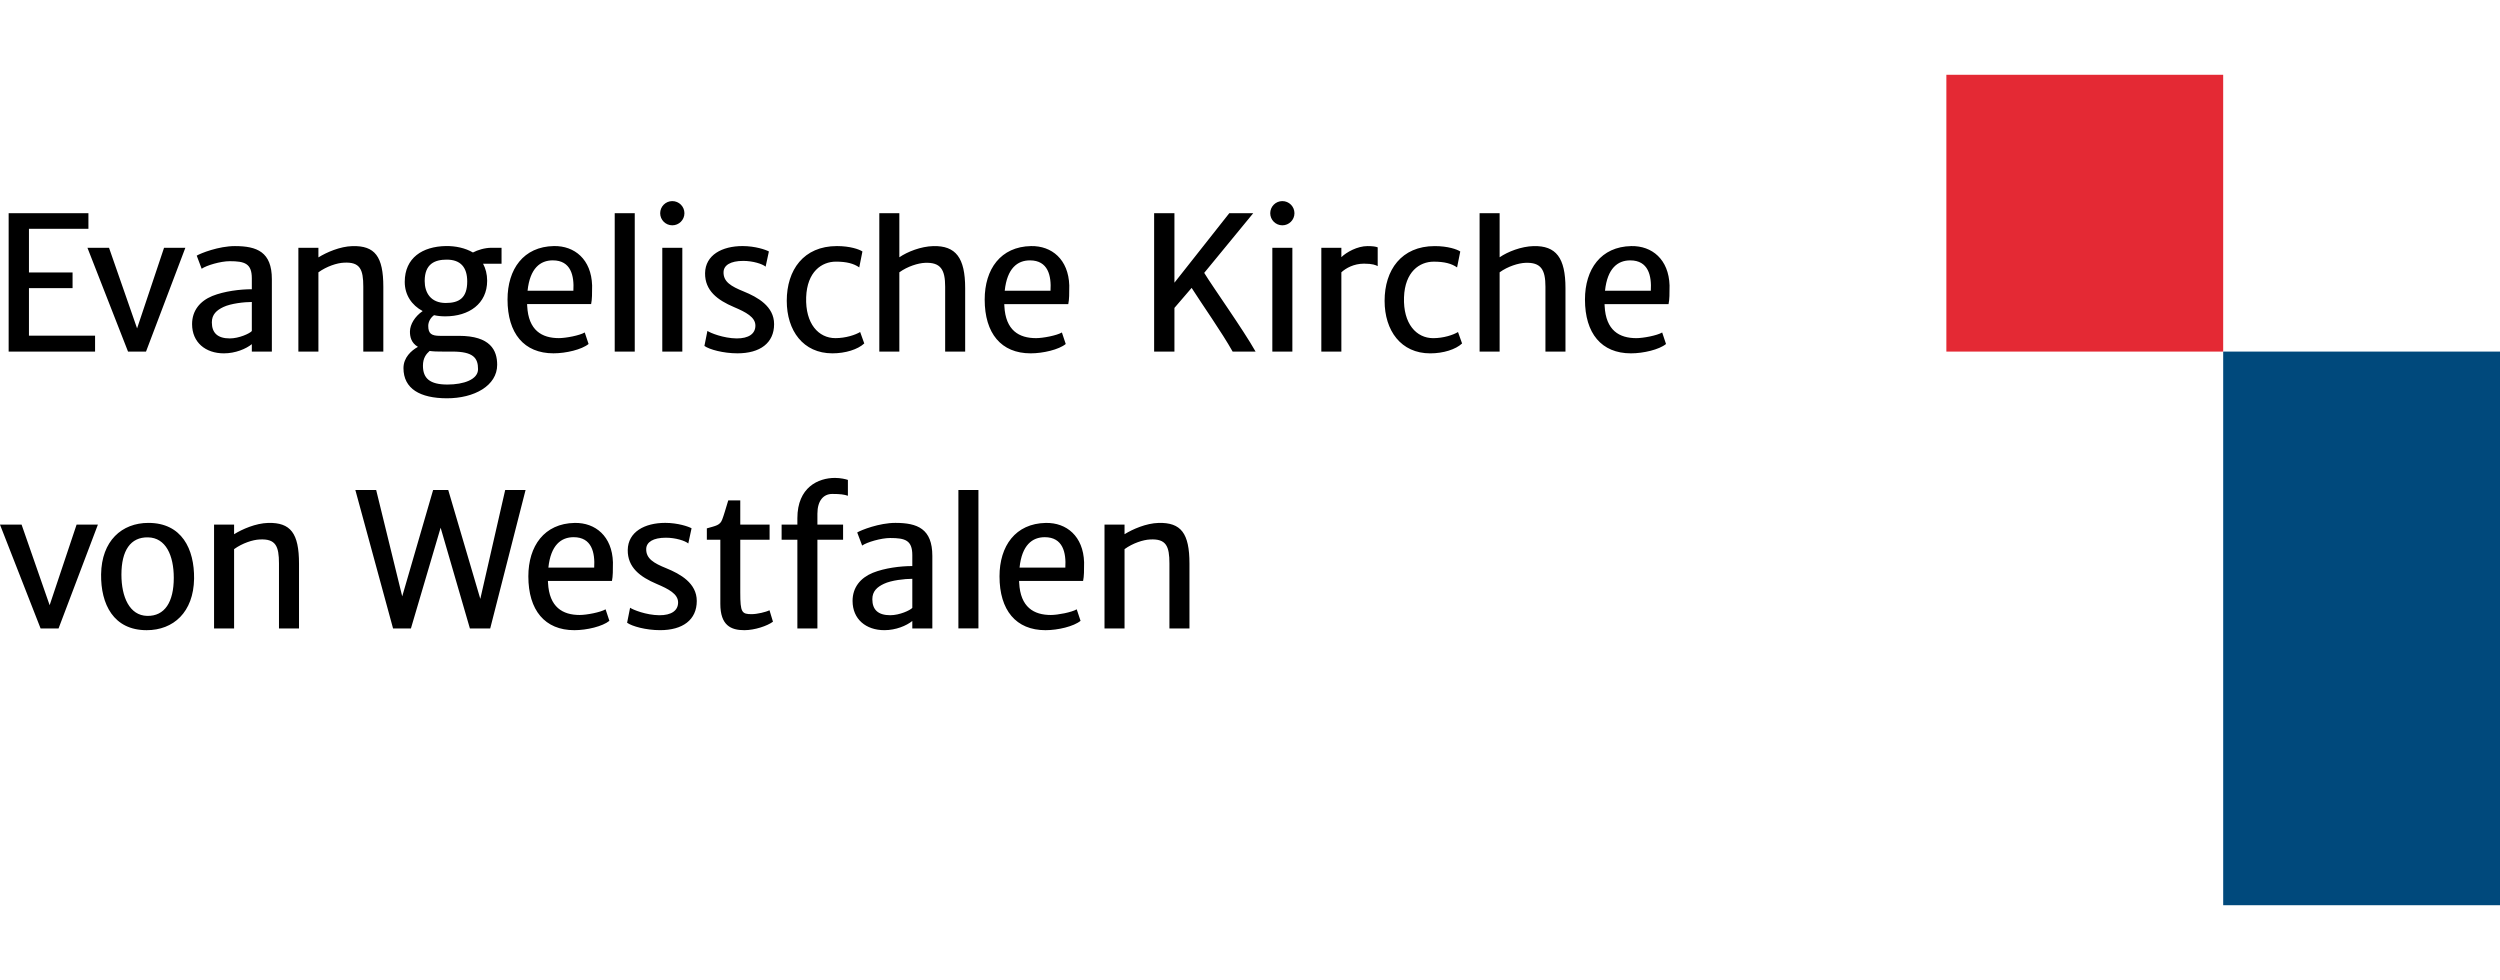 <?xml version="1.0" encoding="UTF-8" standalone="no"?><!DOCTYPE svg PUBLIC "-//W3C//DTD SVG 1.1//EN" "http://www.w3.org/Graphics/SVG/1.1/DTD/svg11.dtd"><svg width="100%" height="100%" viewBox="0 0 750 294" version="1.1" xmlns="http://www.w3.org/2000/svg" xmlns:xlink="http://www.w3.org/1999/xlink" xml:space="preserve" xmlns:serif="http://www.serif.com/" style="fill-rule:evenodd;clip-rule:evenodd;stroke-linejoin:round;stroke-miterlimit:2;"><rect id="logo_ekvw" x="0" y="0" width="750" height="294" style="fill:none;"/><clipPath id="_clip1"><rect x="0" y="0" width="750" height="294"/></clipPath><g clip-path="url(#_clip1)"><g><path d="M28.521,100.695l-19.835,-0l0,-14.257l13.084,0l0,-4.698l-13.084,-0l0,-13.092l17.841,0l0,-4.691l-23.932,-0l-0,41.517l25.926,0l0,-4.779Zm92.519,9.727c0,6.252 5.051,9.038 12.974,9.067c8.276,0.029 15.137,-3.797 15.137,-10.049c-0,-4.318 -1.994,-8.686 -11.472,-8.686l-5.658,-0c-2.595,-0 -3.548,-0.66 -3.548,-3.006c-0,-1.231 0.733,-2.485 1.744,-3.196c1.071,0.25 2.185,0.352 3.387,0.352c7.081,0 12.541,-3.767 12.541,-10.68c0,-1.986 -0.461,-3.694 -1.231,-5.109l5.549,0l-0,-4.779l-3.035,0c-1.979,0 -4.141,0.66 -5.549,1.415c-2.272,-1.341 -5.233,-1.986 -8.165,-1.935c-6.934,0.139 -12.293,3.496 -12.293,10.768c0,3.906 2.104,6.992 5.381,8.737c-2.375,1.613 -3.768,4.017 -3.819,6.062c-0.03,1.642 0.381,3.496 2.397,4.676c-1.994,1.093 -4.34,3.218 -4.34,6.363m12.974,-32.531c4.156,0 6.15,2.295 6.15,6.553c0,4.948 -2.433,6.451 -6.421,6.451c-4.537,-0 -6.34,-3.086 -6.34,-6.59c-0,-5.212 3.115,-6.414 6.611,-6.414m-5.131,27.392c1.114,0.169 2.427,0.191 4.039,0.191l2.786,0c6.281,0 7.703,1.913 7.703,5.278c0,3.108 -4.317,4.61 -9.177,4.61c-5.299,0 -7.352,-1.854 -7.352,-5.651c0,-2.324 0.99,-3.526 2.001,-4.428m37.171,0.712c3.745,-0 8.466,-1.122 10.518,-2.801l-1.151,-3.459c-1.524,0.909 -5.68,1.7 -7.755,1.7c-5.079,0 -9.155,-2.301 -9.507,-9.661c0,-0.19 -0.029,-0.359 -0.029,-0.549l19.205,-0c0.3,-1.4 0.3,-3.24 0.3,-5.601c-0.242,-7.828 -5.27,-11.918 -11.471,-11.808c-9.126,0.168 -13.905,6.919 -13.905,16.038c-0,10.152 4.94,16.141 13.795,16.141m-0.22,-27.891c5.468,-0 6.45,4.632 6.179,9.111l-13.744,0c0.711,-6.751 3.827,-9.111 7.565,-9.111m24.592,-14.147l-6.011,-0l0,41.524l6.011,0l-0,-41.524Zm97.093,124.566l6.011,-0l-0,-41.525l-6.011,0l0,41.525Zm-88.832,-83.049l6.01,0l0,-31.145l-6.01,-0l-0,31.145Zm24.416,-18.039c-3.797,-1.539 -6.12,-2.91 -6.04,-5.82c0.051,-2.038 2.075,-3.35 5.901,-3.35c2.895,0 5.761,0.902 6.721,1.73l0.983,-4.559c-0.931,-0.521 -4.127,-1.62 -7.895,-1.62c-6.172,-0 -11.171,2.69 -11.251,8.129c-0.059,5.241 3.709,8.07 8.686,10.181c3.547,1.51 6.413,2.998 6.413,5.549c0,2.441 -1.993,3.87 -5.651,3.848c-3.958,-0.058 -7.894,-1.649 -8.745,-2.257l-0.901,4.508c1.48,1.07 5.659,2.221 9.917,2.221c6.751,-0 10.988,-3.079 10.988,-8.76c-0,-5.351 -4.948,-8.099 -9.126,-9.8m-23.199,83.041c-3.797,-1.531 -6.121,-2.91 -6.04,-5.82c0.058,-2.03 2.074,-3.349 5.9,-3.349c2.896,-0 5.769,0.909 6.722,1.73l0.982,-4.56c-0.931,-0.52 -4.127,-1.62 -7.894,-1.62c-6.172,0 -11.171,2.698 -11.252,8.129c-0.058,5.249 3.709,8.071 8.686,10.189c3.548,1.51 6.421,2.991 6.421,5.549c0,2.441 -2.001,3.87 -5.658,3.841c-3.959,-0.052 -7.895,-1.65 -8.745,-2.251l-0.894,4.501c1.473,1.07 5.651,2.228 9.91,2.228c6.751,0 10.987,-3.078 10.987,-8.759c0,-5.358 -4.947,-8.1 -9.125,-9.808m49.814,-64.481c3.929,-0 7.645,-1.181 9.559,-2.969l-1.232,-3.431c-1.393,0.851 -4.317,1.84 -7.425,1.84c-5.058,0 -9.045,-4.31 -8.774,-12.27c0.278,-7.638 4.647,-10.68 8.935,-10.68c3.167,0 5.351,0.572 6.993,1.73l0.953,-4.779c-0.982,-0.66 -3.738,-1.62 -7.645,-1.62c-10.028,-0 -15.056,7.191 -15.056,16.419c-0,8.95 4.918,15.76 13.692,15.76m39.831,-0.521l0,-19.036c0,-9.096 -2.807,-12.783 -9.587,-12.615c-3.709,0.103 -7.719,1.679 -10.16,3.357l0,-13.223l-6.01,-0l-0,41.517l6.01,0l0,-23.786c2.485,-1.803 5.659,-2.756 7.675,-2.844c4.757,-0.212 6.069,2.082 6.069,7.162l0,19.468l6.003,0Zm170.503,-31.651c-3.716,0.103 -7.725,1.679 -10.166,3.357l-0,-13.223l-6.011,-0l0,41.517l6.011,0l-0,-23.786c2.485,-1.803 5.659,-2.756 7.682,-2.844c4.749,-0.212 6.062,2.082 6.062,7.162l-0,19.468l6.01,0l0,-19.036c0,-9.096 -2.815,-12.783 -9.588,-12.615m-140.332,29.371l-1.151,-3.459c-1.532,0.909 -5.681,1.7 -7.755,1.7c-5.087,0 -9.155,-2.301 -9.507,-9.661c-0,-0.19 -0.03,-0.359 -0.03,-0.549l19.205,-0c0.301,-1.4 0.301,-3.24 0.301,-5.601c-0.242,-7.828 -5.271,-11.918 -11.472,-11.808c-9.126,0.168 -13.905,6.919 -13.905,16.038c0,10.152 4.941,16.141 13.795,16.141c3.738,-0 8.466,-1.122 10.519,-2.801m-10.739,-25.09c5.461,-0 6.451,4.632 6.172,9.111l-13.736,0c0.711,-6.751 3.819,-9.111 7.564,-9.111m191.885,7.52c-0.242,-7.828 -5.27,-11.918 -11.472,-11.808c-9.125,0.168 -13.905,6.919 -13.905,16.038c0,10.152 4.941,16.141 13.795,16.141c3.746,-0 8.467,-1.122 10.519,-2.801l-1.151,-3.459c-1.524,0.909 -5.681,1.7 -7.755,1.7c-5.08,0 -9.155,-2.301 -9.507,-9.661c0,-0.19 -0.029,-0.359 -0.029,-0.549l19.204,-0c0.301,-1.4 0.301,-3.24 0.301,-5.601m-5.622,1.591l-13.744,0c0.711,-6.751 3.826,-9.111 7.565,-9.111c5.468,-0 6.45,4.632 6.179,9.111m-322.835,69.65c-9.119,0.161 -13.905,6.919 -13.905,16.03c-0,10.16 4.948,16.148 13.795,16.148c3.745,0 8.473,-1.128 10.518,-2.807l-1.143,-3.452c-1.532,0.901 -5.681,1.7 -7.763,1.7c-5.079,0 -9.147,-2.309 -9.507,-9.668c0,-0.191 -0.029,-0.352 -0.029,-0.55l19.212,0c0.293,-1.4 0.293,-3.24 0.293,-5.6c-0.242,-7.821 -5.27,-11.911 -11.471,-11.801m5.849,13.399l-13.744,-0c0.711,-6.758 3.827,-9.119 7.572,-9.119c5.461,0 6.443,4.64 6.172,9.119m135.502,-13.399c-9.125,0.161 -13.905,6.919 -13.905,16.03c0,10.16 4.941,16.148 13.795,16.148c3.739,0 8.467,-1.128 10.519,-2.807l-1.151,-3.452c-1.532,0.901 -5.681,1.7 -7.755,1.7c-5.087,0 -9.155,-2.309 -9.507,-9.668c0,-0.191 -0.029,-0.352 -0.029,-0.55l19.204,0c0.301,-1.4 0.301,-3.24 0.301,-5.6c-0.249,-7.821 -5.27,-11.911 -11.472,-11.801m5.842,13.399l-13.736,-0c0.704,-6.758 3.819,-9.119 7.565,-9.119c5.46,0 6.443,4.64 6.171,9.119m62.1,-64.79l6.011,0l-0,-31.145l-6.011,-0l0,31.145Zm48.268,-4.039c-5.058,0 -9.045,-4.31 -8.766,-12.27c0.271,-7.638 4.639,-10.68 8.927,-10.68c3.174,0 5.359,0.572 6.993,1.73l0.96,-4.779c-0.982,-0.66 -3.745,-1.62 -7.652,-1.62c-10.02,-0 -15.049,7.191 -15.049,16.419c0,8.95 4.919,15.76 13.686,15.76c3.936,-0 7.652,-1.181 9.558,-2.969l-1.224,-3.431c-1.393,0.851 -4.318,1.84 -7.433,1.84m-385.433,55.422c-8.004,0 -14.066,5.388 -14.205,15.437c-0.11,8.921 3.694,16.749 13.663,16.749c8.033,0 14.066,-5.387 14.234,-15.437c0.11,-8.92 -3.694,-16.749 -13.692,-16.749m-0.381,27.898c-5.3,-0.11 -7.726,-5.68 -7.726,-12.38c0,-7.22 2.727,-11.288 7.975,-11.178c5.351,0.088 7.733,5.439 7.733,12.138c0,7.25 -2.705,11.53 -7.982,11.42m181.373,-0.52c-2.983,-0 -3.445,-0.491 -3.445,-6.473l0,-15.847l8.796,0l0,-4.537l-8.796,-0l0,-7.264l-3.606,-0c-0.762,2.485 -1.312,4.449 -1.803,5.71c-0.653,1.774 -1.884,1.884 -4.618,2.675l-0,3.416l4.046,0l-0,19.234c-0,6.443 3.166,7.894 7.183,7.894c3.145,0 6.912,-1.282 8.606,-2.543l-1.041,-3.438c-1.034,0.542 -3.716,1.173 -5.322,1.173m13.685,-28.77l0,1.913l-4.727,-0l-0,4.537l4.727,0l0,26.608l6.011,-0l-0,-26.608l7.704,0l-0,-4.537l-7.704,-0l-0,-3.277c-0,-3.958 1.854,-5.93 4.449,-5.93c2.434,0 3.585,0.169 4.699,0.55l-0,-4.757c-0.572,-0.213 -2.185,-0.601 -3.878,-0.601c-4.999,-0 -11.281,2.793 -11.281,12.102m-200.797,-49.991l5.387,0l11.801,-31.138l-6.391,0l-8.085,24.167l-8.415,-24.167l-6.473,0l12.176,31.138Zm-23.522,76.078l-8.415,-24.174l-6.48,-0l12.182,31.145l5.388,-0l11.801,-31.145l-6.391,-0l-8.085,24.174Zm60.655,-78.314l0,2.236l6.011,0l-0,-21.741c-0,-8.173 -4.479,-9.917 -11.09,-9.917c-4.838,-0 -10.299,2.155 -11.45,2.866l1.481,3.936c1.414,-1.011 5.681,-2.272 8.407,-2.272c4.508,-0 6.641,0.689 6.641,5.138l0,3.277c-3.525,-0 -8.246,0.579 -11.852,2.023c-3.717,1.532 -6.07,4.398 -6.07,8.444c0,5.461 4.017,8.767 9.537,8.767c3.445,-0 6.626,-1.335 8.385,-2.757m-11.992,-6.531c0,-2.404 1.452,-3.657 3.467,-4.617c2.243,-1.063 6.26,-1.503 8.525,-1.503l0,8.715c-0.63,0.741 -3.826,2.214 -6.611,2.214c-3.636,-0 -5.381,-1.642 -5.381,-4.809m205.057,60.15c-4.838,0 -10.299,2.163 -11.449,2.874l1.48,3.929c1.415,-1.012 5.681,-2.265 8.408,-2.265c4.508,-0 6.641,0.681 6.641,5.138l-0,3.276c-3.526,0 -8.247,0.572 -11.853,2.024c-3.716,1.524 -6.069,4.398 -6.069,8.436c-0,5.469 4.017,8.774 9.536,8.774c3.445,0 6.626,-1.334 8.386,-2.756l-0,2.236l6.01,-0l0,-21.748c0,-8.166 -4.478,-9.918 -11.09,-9.918m5.08,25.494c-0.631,0.733 -3.827,2.206 -6.612,2.206c-3.636,0 -5.38,-1.634 -5.38,-4.801c-0,-2.404 1.451,-3.665 3.467,-4.618c2.243,-1.07 6.26,-1.502 8.525,-1.502l-0,8.715Zm-164.705,-96.345l-0,19.468l6.01,0l0,-19.439c0,-9.126 -2.543,-12.38 -9.265,-12.212c-3.731,0.095 -7.777,1.869 -10.211,3.387l0,-2.874l-6.01,0l-0,31.138l6.01,0l0,-23.786c2.485,-1.803 5.601,-2.814 7.646,-2.895c4.867,-0.271 5.82,2.023 5.82,7.213m-28.543,70.859c-3.731,0.102 -7.777,1.876 -10.218,3.393l-0,-2.88l-6.011,-0l0,31.145l6.011,-0l-0,-23.793c2.485,-1.796 5.6,-2.808 7.652,-2.896c4.86,-0.271 5.813,2.023 5.813,7.213l-0,19.476l6.01,-0l0,-19.447c0,-9.125 -2.536,-12.373 -9.257,-12.211m267.134,-0c-3.731,0.102 -7.784,1.876 -10.218,3.393l0,-2.88l-6.011,-0l0,31.145l6.011,-0l0,-23.793c2.485,-1.796 5.6,-2.808 7.645,-2.896c4.867,-0.271 5.82,2.023 5.82,7.213l0,19.476l6.011,-0l-0,-19.447c-0,-9.125 -2.544,-12.373 -9.258,-12.211m-145.889,-89.28c2.009,0 3.636,-1.627 3.636,-3.628c-0,-2.008 -1.627,-3.636 -3.636,-3.636c-2.008,0 -3.636,1.628 -3.636,3.636c0,2.001 1.628,3.628 3.636,3.628m183.015,-7.264c-2.008,0 -3.635,1.628 -3.635,3.636c-0,2.001 1.627,3.628 3.635,3.628c2.002,0 3.629,-1.627 3.629,-3.628c-0,-2.008 -1.627,-3.636 -3.629,-3.636m17.702,16.815l0,-2.8l-6.01,0l-0,31.138l6.01,0l0,-23.793c1.364,-1.254 3.739,-2.595 6.803,-2.595c2.565,0 3.547,0.44 4.097,0.74l0,-5.629c-0.55,-0.242 -1.561,-0.381 -3.035,-0.381c-3.071,-0 -6.318,1.818 -7.865,3.32m-258.316,102.518l-9.617,-32.656l-4.545,0l-9.265,31.901l-7.813,-31.901l-6.246,0l11.311,41.525l5.358,-0l8.913,-30.222l8.781,30.222l6.092,-0l10.606,-41.525l-6.113,0l-7.462,32.656Zm231.87,-115.697l-7.184,-0l-16.448,20.839l-0,-20.839l-6.091,-0l-0,41.517l6.091,0l-0,-13.113l5.16,-6.004c3.005,4.736 9.075,13.348 12.307,19.117l6.883,0c-3.833,-6.78 -12.754,-19.256 -15.415,-23.624l14.697,-17.893Z" style="fill-rule:nonzero;"/><rect x="583.91" y="22.434" width="83.042" height="83.042" style="fill:#e42934;"/><rect x="666.958" y="105.476" width="83.042" height="166.09" style="fill:#00497c;"/></g></g></svg>